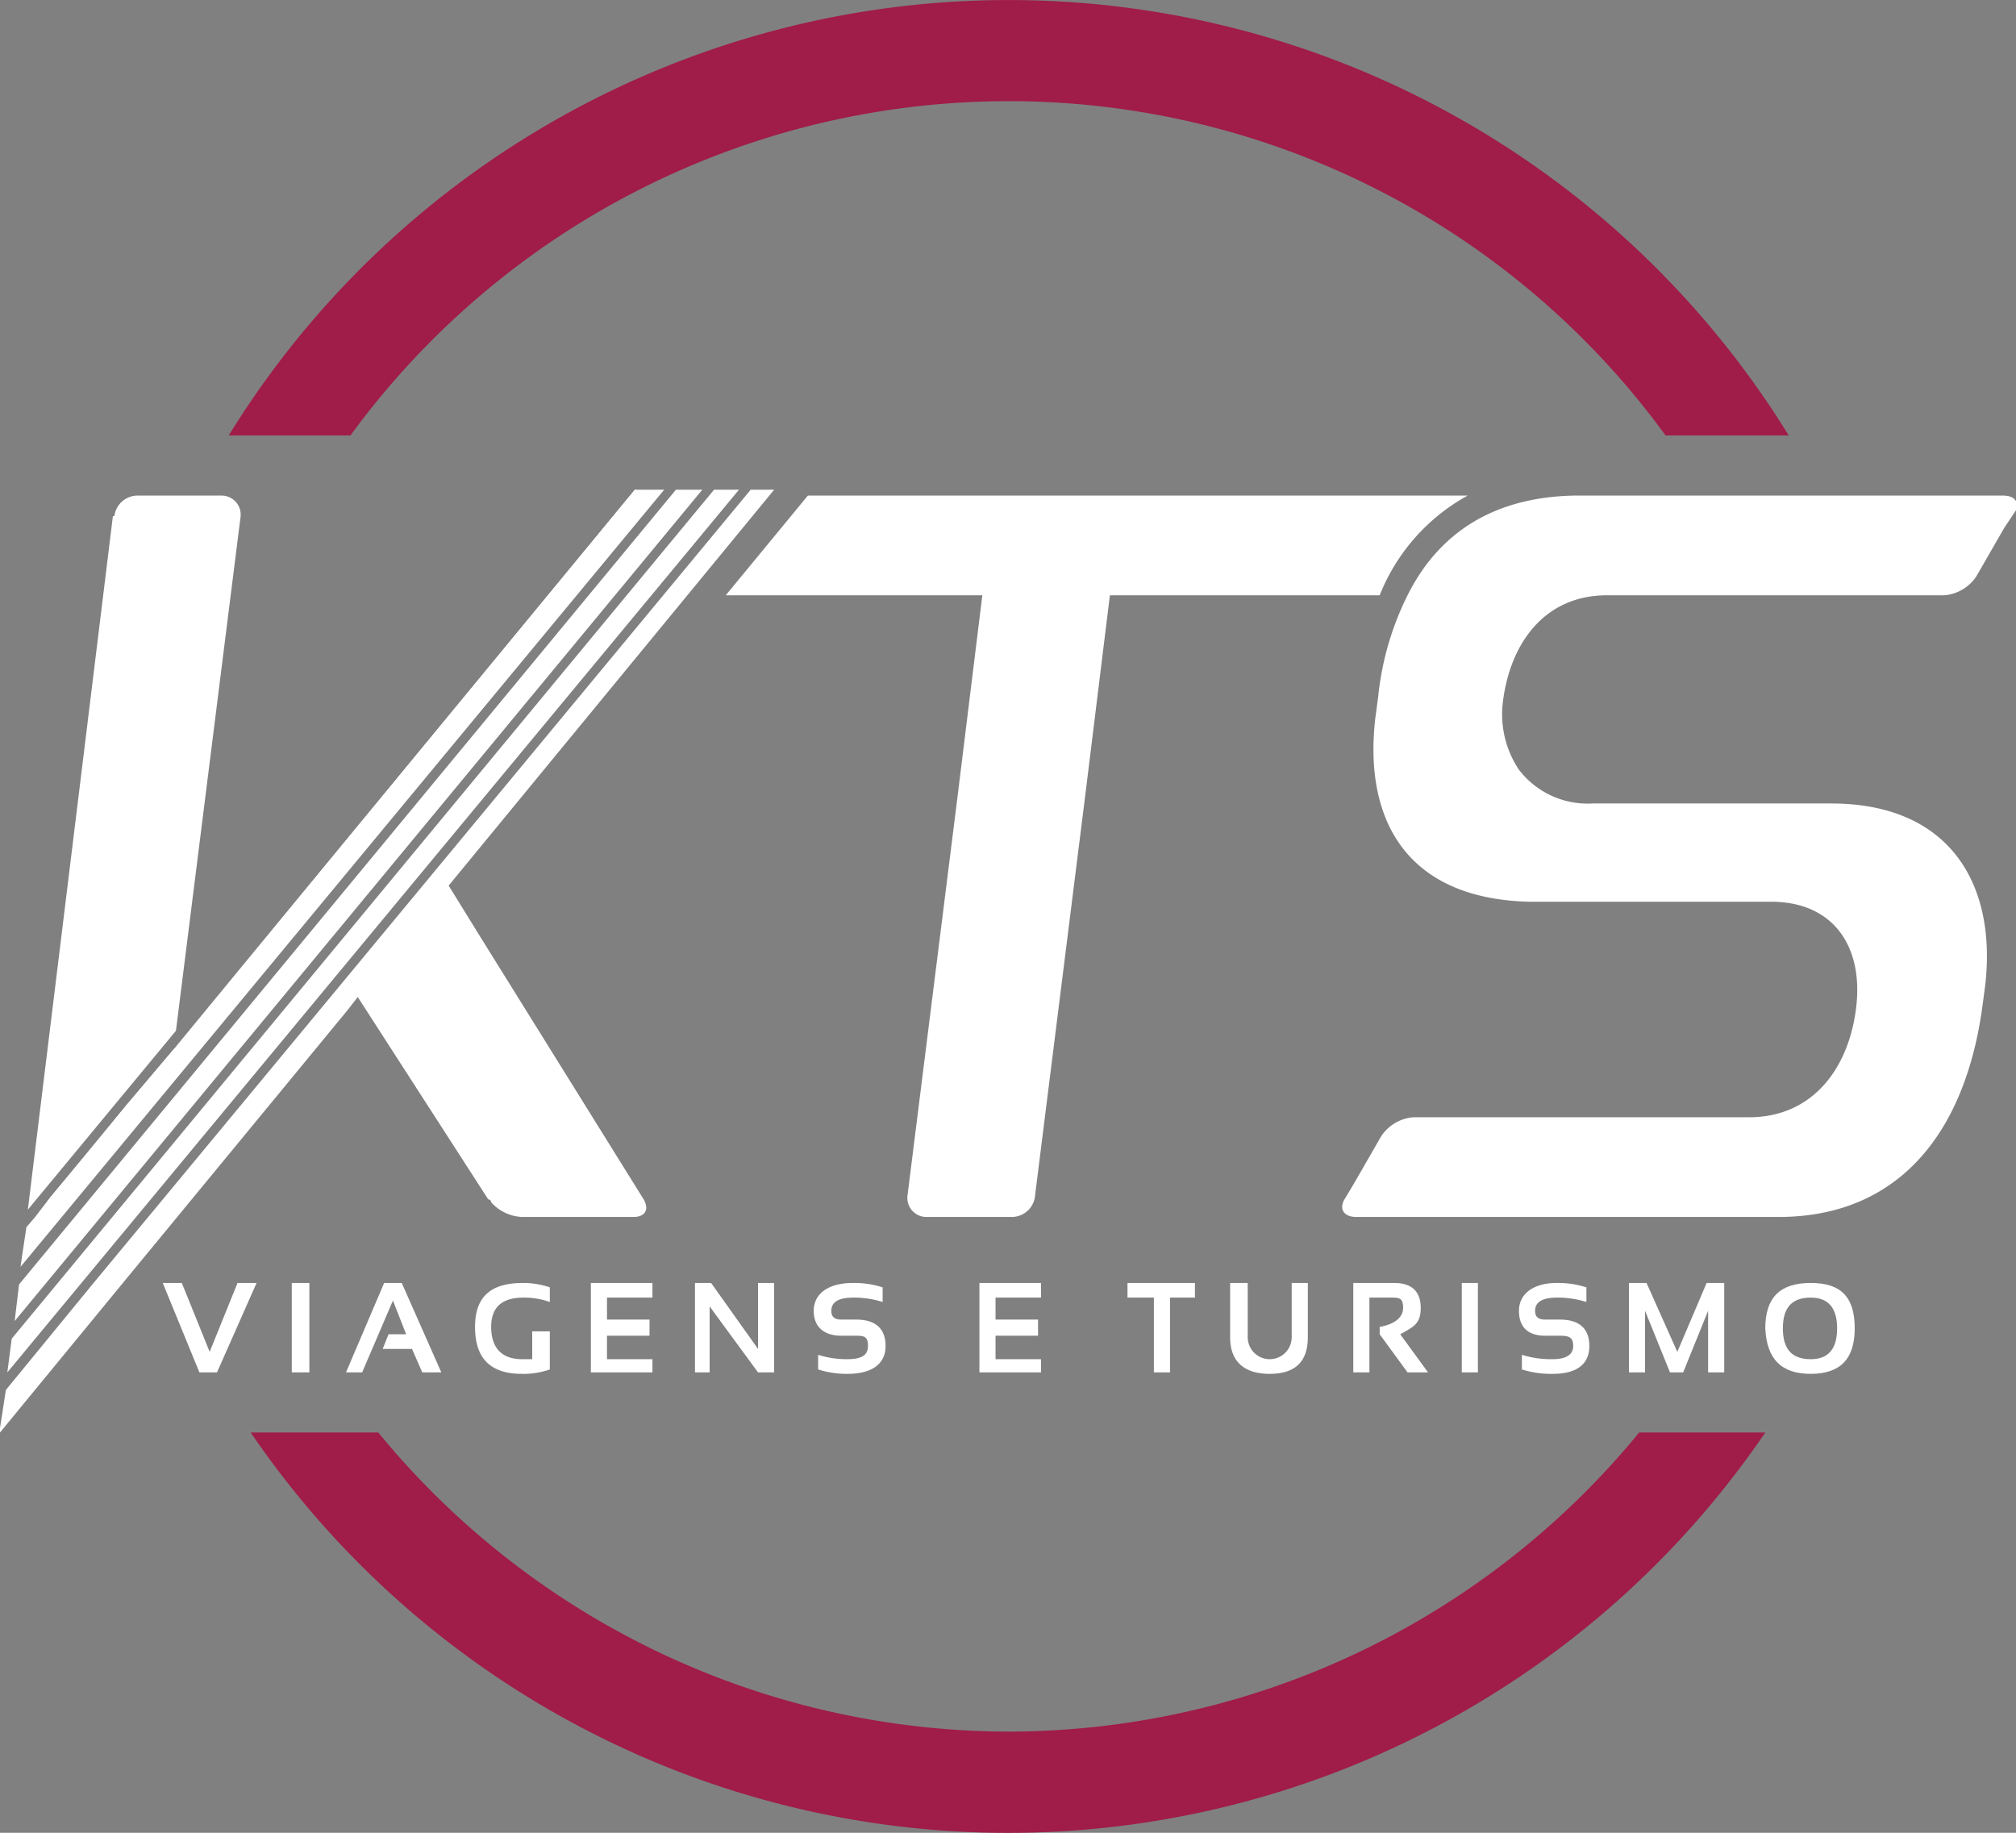 <svg id="Layer_1" data-name="Layer 1" xmlns="http://www.w3.org/2000/svg" viewBox="0 0 137.5 125"><rect x="0" y="0" width="137.5" height="125" fill="#808080" stroke="none"/><defs><style>.cls-1{fill:#a01c49;}.cls-2{fill:#fff;}</style></defs><path class="cls-1" d="M68.8,6.9a55.4,55.4,0,0,1,44.8,22.8H122a62.5,62.5,0,0,0-106.4,0h8.3A55.6,55.6,0,0,1,68.8,6.9Z"/><path class="cls-1" d="M68.8,118.1a55.7,55.7,0,0,1-43-20.4H17.1a62.5,62.5,0,0,0,103.3,0h-8.6A55.7,55.7,0,0,1,68.8,118.1Z"/><path class="cls-2" d="M17.5,87.5l-2.7,6.1H13.6l-2.5-6.1h1.3l1.9,4.7,1.9-4.7Z"/><path class="cls-2" d="M21.1,87.5v6.1H19.9V87.5Z"/><path class="cls-2" d="M24.7,93.6H23.6l2.6-6.1h1.2l2.7,6.1H28.8L28.1,92h-2l.4-1h1.2l-.9-2.3Z"/><path class="cls-2" d="M37.5,93.4a5.4,5.4,0,0,1-1.9.3c-2.2,0-3.2-1.1-3.2-3.2s1.1-3,3.3-3a5.7,5.7,0,0,1,1.8.3v1a5.2,5.2,0,0,0-1.8-.3c-1.4,0-2.2.6-2.2,2s.7,2.2,2.1,2.2h.7V90.8h1.2Z"/><path class="cls-2" d="M44.5,87.5v1H41.4V90h2.9v1.1H41.4v1.6h3.1v.9H40.3V87.5Z"/><path class="cls-2" d="M47.4,93.6V87.5h1.1L51.7,92V87.5h1.1v6.1H51.7l-3.3-4.5v4.5Z"/><path class="cls-2" d="M55.8,93.4v-1a6.4,6.4,0,0,0,2,.3c1,0,1.4-.3,1.4-.9s-.2-.7-.8-.7h-1c-1.2,0-1.9-.6-1.9-1.7s.9-1.9,2.7-1.9a6.4,6.4,0,0,1,2,.3v1a6.4,6.4,0,0,0-2-.3q-1.5,0-1.5.9c0,.4.2.6.7.6h1c1.3,0,2,.6,2,1.8s-.9,1.9-2.6,1.9A6.4,6.4,0,0,1,55.8,93.4Z"/><path class="cls-2" d="M71,87.5v1H67.9V90h2.9v1.1H67.9v1.6H71v.9H66.8V87.5Z"/><path class="cls-2" d="M81.5,87.5v1H79.8v5.1H78.7V88.5H76.9v-1Z"/><path class="cls-2" d="M83.9,91.2V87.5h1.2v3.7a1.5,1.5,0,1,0,3,0V87.5h1.1v3.7c0,1.7-.9,2.5-2.6,2.5S83.9,92.9,83.9,91.2Z"/><path class="cls-2" d="M92.3,93.6V87.5h2.8c1.2,0,1.8.6,1.8,1.7s-.5,1.3-1.4,1.8l1.9,2.6H96L94.1,91v-.5c1.1-.2,1.6-.7,1.6-1.3s-.2-.7-.7-.7H93.4v5.1Z"/><path class="cls-2" d="M100.8,87.5v6.1H99.7V87.5Z"/><path class="cls-2" d="M103.8,93.4v-1a6.6,6.6,0,0,0,2.1.3c.9,0,1.4-.3,1.4-.9s-.3-.7-.9-.7h-1c-1.2,0-1.8-.6-1.8-1.7s.9-1.9,2.6-1.9a6.4,6.4,0,0,1,2,.3v1a6.4,6.4,0,0,0-2-.3q-1.5,0-1.5.9c0,.4.2.6.7.6h1c1.3,0,2,.6,2,1.8s-.8,1.9-2.5,1.9A6.6,6.6,0,0,1,103.8,93.4Z"/><path class="cls-2" d="M111.1,93.6V87.5h1.2l2.1,4.7,2-4.7h1.2v6.1h-1.1V89.4l-1.7,4.2h-.9l-1.7-4.2v4.2Z"/><path class="cls-2" d="M120.4,90.6c0-2.1,1-3.1,3.1-3.1s3,1,3,3.1-1,3.1-3,3.1S120.5,92.7,120.4,90.6Zm3.1,2.1q1.8,0,1.8-2.1t-1.8-2.1c-1.3,0-1.9.7-1.9,2.1S122.2,92.7,123.5,92.7Z"/><path class="cls-2" d="M43.9,81.8l-11.2-18-2.1-3.4,22.2-27H51.2L6.3,87.6.4,94.8,0,97.4v.3L8.3,87.6,23.7,68.9l.7-.9,8.9,13.8a.2.2,0,0,1,.2.2,3,3,0,0,0,2.1,1h7.6c.8,0,1.1-.5.7-1.2Z"/><path class="cls-2" d="M100.1,33.8a13.4,13.4,0,0,0-6,6.8H75.7L74,54.4,70.6,81.5h0A1.6,1.6,0,0,1,69,83H63.2a1.3,1.3,0,0,1-1.3-1.5l3.4-27.1L67,40.6H49.5l5.6-6.8Z"/><path class="cls-2" d="M137.5,34.8l-.8,1.2-1.9,3.3h0a2.9,2.9,0,0,1-2.2,1.3h-23c-4.2,0-6.6,3.2-7.1,7.3a6.8,6.8,0,0,0,1.1,4.6,5.9,5.9,0,0,0,5,2.3h16.3c8,0,11.3,5.4,10.5,12.4l-.2,1.5C134,77.4,129.4,83,121.3,83H92.5c-.8,0-1.2-.5-.8-1.2h0l.6-1,1.9-3.3a2.9,2.9,0,0,1,2.2-1.3h22.9c4.3,0,6.8-3.3,7.3-7.5s-1.6-7.2-5.8-7.2H104.3C96,61.3,93,56,93.8,49l.2-1.5a20,20,0,0,1,2-6.9c2.1-4.2,5.8-6.7,11.4-6.8h29.2C137.4,33.8,137.7,34.2,137.5,34.8Z"/><polygon class="cls-2" points="45.3 33.4 1.4 86.4 1.5 85.7 1.8 83.7 1.8 83.7 2.4 83 3.1 82.1 3.4 81.7 8.6 75.4 11.9 71.5 11.9 71.5 43.3 33.4 45.3 33.4"/><polygon class="cls-2" points="47.9 33.4 1 90.1 1.3 87.6 46.1 33.4 47.9 33.4"/><polygon class="cls-2" points="50.4 33.4 0.5 93.6 0.8 91.3 48.7 33.4 50.4 33.4"/><polygon class="cls-2" points="43.3 33.4 43.4 33.4 11.9 71.5 43.3 33.4"/><path class="cls-2" d="M15.1,33.8H9.4a1.6,1.6,0,0,0-1.6,1.4H7.7L1.9,82.5,12,70.3h0l4.4-35h0A1.3,1.3,0,0,0,15.1,33.8Z"/><polygon class="cls-2" points="8.6 75.4 11.9 71.5 11.9 71.6 8.6 75.5 8.5 75.6 3.4 81.7 3.1 82.1 2.4 83 8.6 75.4"/><line class="cls-2" x1="12" y1="70.2" x2="12" y2="70.2"/><line class="cls-2" x1="12" y1="70.2" x2="12" y2="70.2"/></svg>